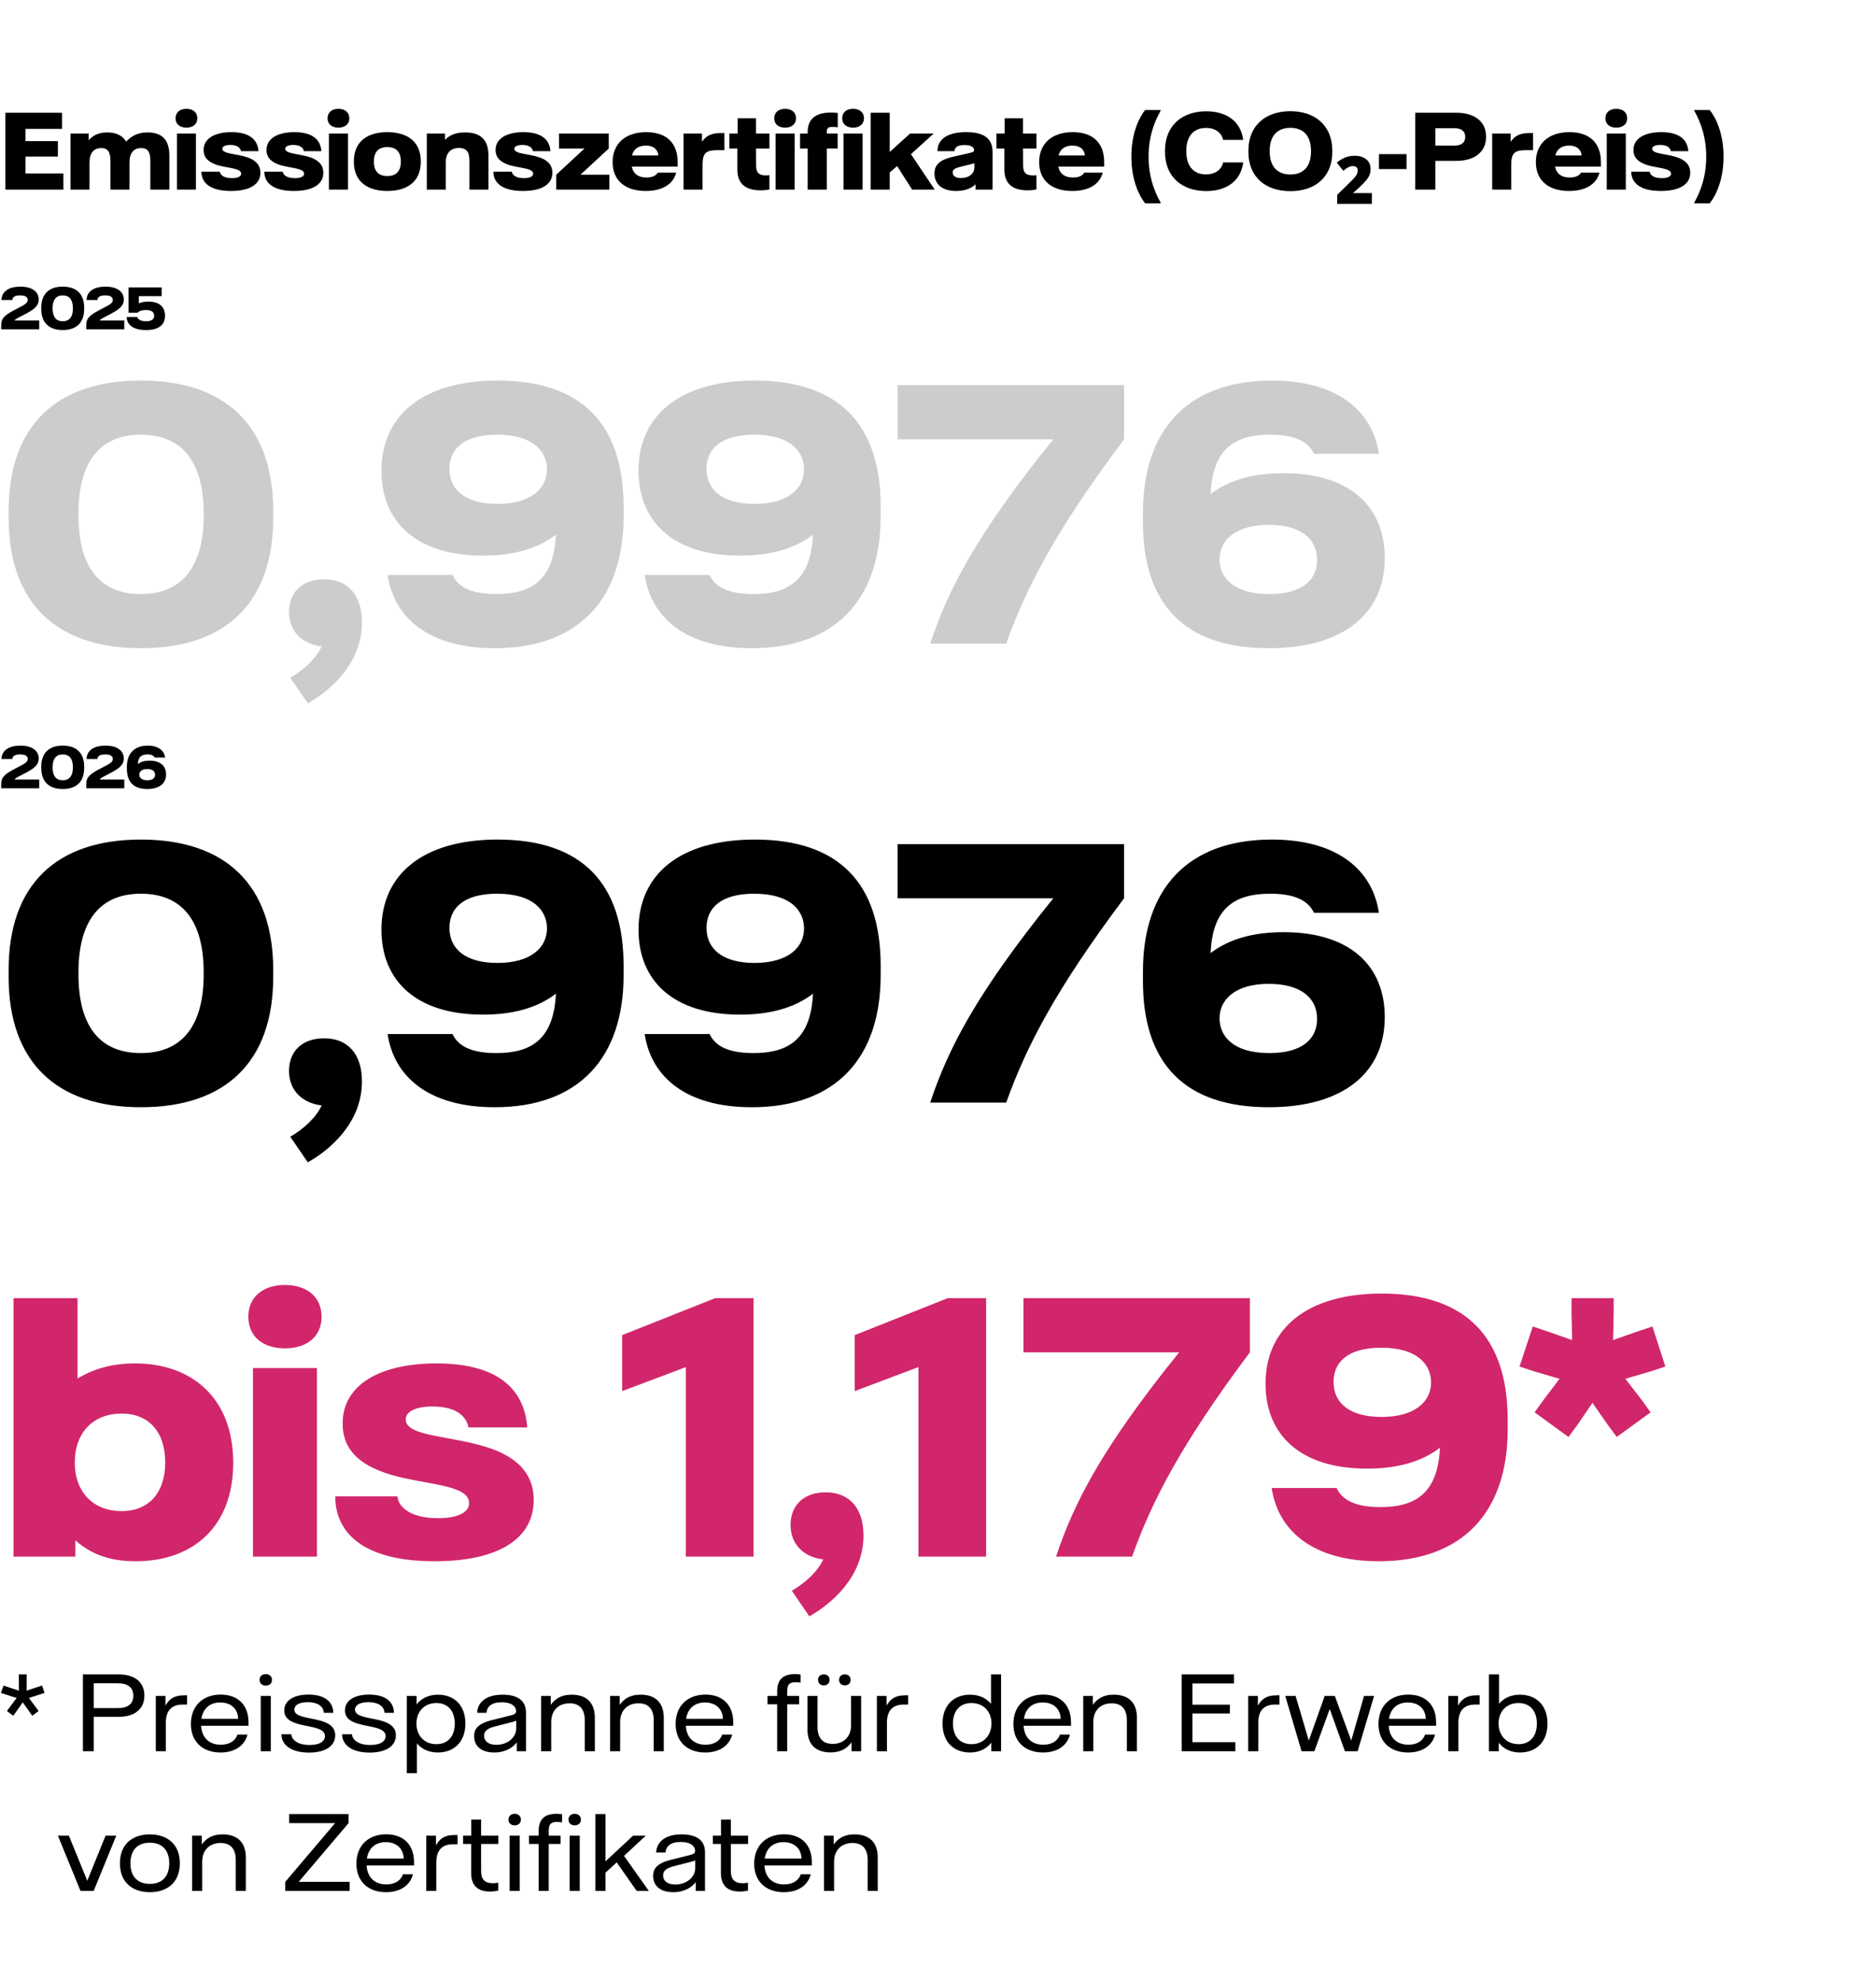 <?xml version="1.0" encoding="UTF-8" standalone="no"?>
<svg xmlns="http://www.w3.org/2000/svg" fill="none" height="397" viewBox="0 0 376 397" width="376">
  
  <rect fill="white" height="397" width="376"/>
  
  <path d="M28.243 129.925C11.285 129.925 1.727 120.86 1.727 103.778V102.422C1.727 85.34 11.285 76.275 28.243 76.275C45.202 76.275 54.76 85.34 54.76 102.422V103.778C54.76 120.86 45.202 129.925 28.243 129.925ZM28.243 119.072C36.198 119.072 40.823 113.953 40.823 103.285V102.915C40.823 92.247 36.26 87.128 28.243 87.128C20.288 87.128 15.725 92.247 15.725 102.915V103.285C15.725 113.953 20.227 119.072 28.243 119.072ZM61.692 140.963L58.177 135.845C61.013 134.18 63.418 131.898 64.467 129.555C60.705 129.123 57.93 126.657 57.93 122.648C57.93 118.578 60.705 116.112 64.96 116.112C69.708 116.112 72.545 119.257 72.545 124.745C72.545 133.193 65.885 138.62 61.692 140.963ZM99.145 129.925C86.01 129.925 78.98 123.882 77.685 115.248H90.696C91.498 116.975 93.41 119.072 99.453 119.072C106.298 119.072 110.985 116.482 111.416 107.17C107.716 110.007 102.845 111.363 96.801 111.363C83.42 111.363 76.451 104.58 76.451 94.343C76.451 83.243 84.776 76.275 99.761 76.275C116.658 76.275 124.983 85.093 124.983 101.558V103.47C124.983 119.935 116.103 129.925 99.145 129.925ZM99.7 101.003C106.483 101.003 109.628 97.858 109.628 94.097C109.628 90.52 106.915 87.128 99.638 87.128C92.916 87.128 90.08 90.027 90.08 93.973C90.08 98.29 93.41 101.003 99.7 101.003ZM150.67 129.925C137.535 129.925 130.505 123.882 129.21 115.248H142.222C143.023 116.975 144.935 119.072 150.978 119.072C157.823 119.072 162.51 116.482 162.942 107.17C159.242 110.007 154.37 111.363 148.327 111.363C134.945 111.363 127.977 104.58 127.977 94.343C127.977 83.243 136.302 76.275 151.287 76.275C168.183 76.275 176.508 85.093 176.508 101.558V103.47C176.508 119.935 167.628 129.925 150.67 129.925ZM151.225 101.003C158.008 101.003 161.153 97.858 161.153 94.097C161.153 90.52 158.44 87.128 151.163 87.128C144.442 87.128 141.605 90.027 141.605 93.973C141.605 98.29 144.935 101.003 151.225 101.003ZM186.44 129C189.955 118.393 195.567 107.293 211.107 88.053H179.904V77.2H225.29V88.053C211.6 106.307 205.619 117.9 201.672 129H186.44ZM254.296 129.925C237.399 129.925 229.074 121.107 229.074 104.642V102.73C229.074 86.265 237.954 76.275 254.913 76.275C267.986 76.275 275.078 82.318 276.373 90.952H263.361C262.498 89.225 260.648 87.128 254.604 87.128C247.759 87.128 243.011 89.718 242.641 99.03C246.341 96.193 251.213 94.837 257.256 94.837C270.638 94.837 277.544 101.62 277.544 111.857C277.544 122.957 269.281 129.925 254.296 129.925ZM254.419 119.072C261.079 119.072 263.978 116.173 263.978 112.227C263.978 107.91 260.586 105.197 254.296 105.197C247.574 105.197 244.429 108.342 244.429 112.103C244.429 115.68 247.143 119.072 254.419 119.072Z" fill="#CCCCCC"/>
  
  <path d="M0.24 66V65.3C0.24 64.1 0.46 63.41 2.78 62.2L4 61.56C5.04 61.02 5.56 60.68 5.56 60.1C5.56 59.48 4.97 59.21 4.03 59.21C2.85 59.21 2.5 59.64 2.47 60.13H0.3C0.33 58.37 1.85 57.45 4.08 57.45C6.43 57.45 7.76 58.46 7.76 60.02C7.76 61.39 6.73 62.09 4.81 63.09L3.82 63.6C3.02 64.02 2.97 64.14 2.95 64.24H7.86V66H0.24ZM12.572 66.15C9.822 66.15 8.272 64.68 8.272 61.91V61.69C8.272 58.92 9.822 57.45 12.572 57.45C15.322 57.45 16.872 58.92 16.872 61.69V61.91C16.872 64.68 15.322 66.15 12.572 66.15ZM12.572 64.39C13.862 64.39 14.612 63.56 14.612 61.83V61.77C14.612 60.04 13.872 59.21 12.572 59.21C11.282 59.21 10.542 60.04 10.542 61.77V61.83C10.542 63.56 11.272 64.39 12.572 64.39ZM17.291 66V65.3C17.291 64.1 17.511 63.41 19.831 62.2L21.051 61.56C22.091 61.02 22.611 60.68 22.611 60.1C22.611 59.48 22.021 59.21 21.081 59.21C19.901 59.21 19.551 59.64 19.521 60.13H17.351C17.381 58.37 18.901 57.45 21.131 57.45C23.481 57.45 24.811 58.46 24.811 60.02C24.811 61.39 23.781 62.09 21.861 63.09L20.871 63.6C20.071 64.02 20.021 64.14 20.001 64.24H24.911V66H17.291ZM29.26 66.15C26.69 66.15 25.43 65.11 25.39 63.54H27.53C27.63 63.99 28.16 64.39 29.27 64.39C30.38 64.39 30.9 63.99 30.9 63.28C30.9 62.56 30.37 62.14 29.22 62.14C28.2 62.14 27.77 62.47 27.58 62.68H25.77V57.6H32.4V59.36H27.82V60.81C28.29 60.58 28.97 60.45 29.75 60.45C32.02 60.45 33.07 61.58 33.07 63.28C33.07 65.23 31.68 66.15 29.26 66.15Z" fill="black"/>
  
  <path d="M28.243 221.925C11.285 221.925 1.727 212.86 1.727 195.778V194.422C1.727 177.34 11.285 168.275 28.243 168.275C45.202 168.275 54.76 177.34 54.76 194.422V195.778C54.76 212.86 45.202 221.925 28.243 221.925ZM28.243 211.072C36.198 211.072 40.823 205.953 40.823 195.285V194.915C40.823 184.247 36.26 179.128 28.243 179.128C20.288 179.128 15.725 184.247 15.725 194.915V195.285C15.725 205.953 20.227 211.072 28.243 211.072ZM61.692 232.963L58.177 227.845C61.013 226.18 63.418 223.898 64.467 221.555C60.705 221.123 57.93 218.657 57.93 214.648C57.93 210.578 60.705 208.112 64.96 208.112C69.708 208.112 72.545 211.257 72.545 216.745C72.545 225.193 65.885 230.62 61.692 232.963ZM99.145 221.925C86.01 221.925 78.98 215.882 77.685 207.248H90.696C91.498 208.975 93.41 211.072 99.453 211.072C106.298 211.072 110.985 208.482 111.416 199.17C107.716 202.007 102.845 203.363 96.801 203.363C83.42 203.363 76.451 196.58 76.451 186.343C76.451 175.243 84.776 168.275 99.761 168.275C116.658 168.275 124.983 177.093 124.983 193.558V195.47C124.983 211.935 116.103 221.925 99.145 221.925ZM99.7 193.003C106.483 193.003 109.628 189.858 109.628 186.097C109.628 182.52 106.915 179.128 99.638 179.128C92.916 179.128 90.08 182.027 90.08 185.973C90.08 190.29 93.41 193.003 99.7 193.003ZM150.67 221.925C137.535 221.925 130.505 215.882 129.21 207.248H142.222C143.023 208.975 144.935 211.072 150.978 211.072C157.823 211.072 162.51 208.482 162.942 199.17C159.242 202.007 154.37 203.363 148.327 203.363C134.945 203.363 127.977 196.58 127.977 186.343C127.977 175.243 136.302 168.275 151.287 168.275C168.183 168.275 176.508 177.093 176.508 193.558V195.47C176.508 211.935 167.628 221.925 150.67 221.925ZM151.225 193.003C158.008 193.003 161.153 189.858 161.153 186.097C161.153 182.52 158.44 179.128 151.163 179.128C144.442 179.128 141.605 182.027 141.605 185.973C141.605 190.29 144.935 193.003 151.225 193.003ZM186.44 221C189.955 210.393 195.567 199.293 211.107 180.053H179.904V169.2H225.29V180.053C211.6 198.307 205.619 209.9 201.672 221H186.44ZM254.296 221.925C237.399 221.925 229.074 213.107 229.074 196.642V194.73C229.074 178.265 237.954 168.275 254.913 168.275C267.986 168.275 275.078 174.318 276.373 182.952H263.361C262.498 181.225 260.648 179.128 254.604 179.128C247.759 179.128 243.011 181.718 242.641 191.03C246.341 188.193 251.213 186.837 257.256 186.837C270.638 186.837 277.544 193.62 277.544 203.857C277.544 214.957 269.281 221.925 254.296 221.925ZM254.419 211.072C261.079 211.072 263.978 208.173 263.978 204.227C263.978 199.91 260.586 197.197 254.296 197.197C247.574 197.197 244.429 200.342 244.429 204.103C244.429 207.68 247.143 211.072 254.419 211.072Z" fill="black"/>
  
  <path d="M0.24 158V157.3C0.24 156.1 0.46 155.41 2.78 154.2L4 153.56C5.04 153.02 5.56 152.68 5.56 152.1C5.56 151.48 4.97 151.21 4.03 151.21C2.85 151.21 2.5 151.64 2.47 152.13H0.3C0.33 150.37 1.85 149.45 4.08 149.45C6.43 149.45 7.76 150.46 7.76 152.02C7.76 153.39 6.73 154.09 4.81 155.09L3.82 155.6C3.02 156.02 2.97 156.14 2.95 156.24H7.86V158H0.24ZM12.572 158.15C9.822 158.15 8.272 156.68 8.272 153.91V153.69C8.272 150.92 9.822 149.45 12.572 149.45C15.322 149.45 16.872 150.92 16.872 153.69V153.91C16.872 156.68 15.322 158.15 12.572 158.15ZM12.572 156.39C13.862 156.39 14.612 155.56 14.612 153.83V153.77C14.612 152.04 13.872 151.21 12.572 151.21C11.282 151.21 10.542 152.04 10.542 153.77V153.83C10.542 155.56 11.272 156.39 12.572 156.39ZM17.291 158V157.3C17.291 156.1 17.511 155.41 19.831 154.2L21.051 153.56C22.091 153.02 22.611 152.68 22.611 152.1C22.611 151.48 22.021 151.21 21.081 151.21C19.901 151.21 19.551 151.64 19.521 152.13H17.351C17.381 150.37 18.901 149.45 21.131 149.45C23.481 149.45 24.811 150.46 24.811 152.02C24.811 153.39 23.781 154.09 21.861 155.09L20.871 155.6C20.071 156.02 20.021 156.14 20.001 156.24H24.911V158H17.291ZM29.518 158.15C26.778 158.15 25.428 156.72 25.428 154.05V153.74C25.428 151.07 26.868 149.45 29.618 149.45C31.738 149.45 32.888 150.43 33.098 151.83H30.988C30.848 151.55 30.548 151.21 29.568 151.21C28.458 151.21 27.688 151.63 27.628 153.14C28.228 152.68 29.018 152.46 29.998 152.46C32.168 152.46 33.288 153.56 33.288 155.22C33.288 157.02 31.948 158.15 29.518 158.15ZM29.538 156.39C30.618 156.39 31.088 155.92 31.088 155.28C31.088 154.58 30.538 154.14 29.518 154.14C28.428 154.14 27.918 154.65 27.918 155.26C27.918 155.84 28.358 156.39 29.538 156.39Z" fill="black"/>
  
  <path d="M27.195 312.925C21.953 312.925 18.253 311.507 15.108 308.732V312H2.713V260.2H15.54V276.295C18.438 274.568 22.015 273.273 27.072 273.273C38.48 273.273 46.743 280.242 46.743 293.192C46.743 305.895 38.788 312.925 27.195 312.925ZM24.358 302.873C29.97 302.873 33.115 299.05 33.115 293.13C33.115 287.148 29.97 283.325 24.358 283.325C18.685 283.325 14.985 287.148 14.985 293.13C14.985 299.05 18.685 302.873 24.358 302.873ZM57.111 270.252C52.794 270.252 49.773 267.97 49.773 263.9C49.773 259.892 52.794 257.548 57.111 257.548C61.428 257.548 64.449 259.892 64.449 263.9C64.449 267.97 61.428 270.252 57.111 270.252ZM50.698 312V274.198H63.524V312H50.698ZM87.111 312.925C72.681 312.925 67.193 307.128 67.193 299.913H79.649C79.773 301.64 81.684 304.292 87.789 304.292C91.921 304.292 94.018 303.058 94.018 301.27C94.018 297.508 85.199 297.632 78.169 295.535C72.804 293.87 68.673 291.095 68.673 285.298C68.673 277.652 76.011 273.273 87.481 273.273C100.801 273.273 105.179 279.317 105.673 286.1H93.894C93.463 284.003 91.674 281.907 86.679 281.907C83.103 281.907 81.314 283.017 81.314 284.497C81.314 288.073 90.996 287.703 98.458 290.355C103.083 292.02 106.968 294.918 106.968 300.653C106.968 308.3 100.061 312.925 87.111 312.925ZM137.467 312V274.013L124.702 278.823V267.6L143.325 260.2H151.033V312H137.467ZM162.213 323.963L158.698 318.845C161.535 317.18 163.94 314.898 164.988 312.555C161.227 312.123 158.452 309.657 158.452 305.648C158.452 301.578 161.227 299.112 165.482 299.112C170.23 299.112 173.067 302.257 173.067 307.745C173.067 316.193 166.407 321.62 162.213 323.963ZM184.078 312V274.013L171.313 278.823V267.6L189.936 260.2H197.645V312H184.078ZM211.661 312C215.176 301.393 220.788 290.293 236.328 271.053H205.125V260.2H250.511V271.053C236.821 289.307 230.84 300.9 226.893 312H211.661ZM276.34 312.925C263.205 312.925 256.175 306.882 254.88 298.248H267.892C268.693 299.975 270.605 302.072 276.648 302.072C283.493 302.072 288.18 299.482 288.612 290.17C284.912 293.007 280.04 294.363 273.997 294.363C260.615 294.363 253.647 287.58 253.647 277.343C253.647 266.243 261.972 259.275 276.957 259.275C293.853 259.275 302.178 268.093 302.178 284.558V286.47C302.178 302.935 293.298 312.925 276.34 312.925ZM276.895 284.003C283.678 284.003 286.823 280.858 286.823 277.097C286.823 273.52 284.11 270.128 276.833 270.128C270.112 270.128 267.275 273.027 267.275 276.973C267.275 281.29 270.605 284.003 276.895 284.003ZM333.785 273.89L331.01 274.815L325.769 276.357L329.099 280.673L330.825 283.078L324.042 288.012L322.254 285.607L319.17 281.167L316.149 285.607L314.36 288.012L307.577 283.078L309.304 280.673L312.572 276.357L307.33 274.815L304.555 273.89L307.207 265.873L309.982 266.798L315.1 268.587L314.977 263.16V260.2H323.425V263.16L323.302 268.587L328.42 266.798L331.195 265.873L333.785 273.89Z" fill="#D1266B"/>
  
  <path d="M5.115 34.773H12.705V38H1.082V22.6H12.43V25.827H5.115V28.283H11.605V31.382H5.115V34.773ZM14.127 38V26.762H17.775V28.118C18.49 27.293 19.535 26.542 21.515 26.542C23.44 26.542 24.595 27.257 25.292 28.375C26.282 27.367 27.419 26.542 29.582 26.542C32.497 26.542 33.945 28.045 33.945 31.162V38H30.132V32.225C30.132 30.392 29.564 29.677 28.299 29.677C26.832 29.677 25.952 30.63 25.952 32.555V38H22.139V32.225C22.139 30.392 21.552 29.677 20.305 29.677C18.839 29.677 17.94 30.63 17.94 32.555V38H14.127ZM37.368 25.588C36.084 25.588 35.186 24.91 35.186 23.7C35.186 22.508 36.084 21.812 37.368 21.812C38.651 21.812 39.549 22.508 39.549 23.7C39.549 24.91 38.651 25.588 37.368 25.588ZM35.461 38V26.762H39.274V38H35.461ZM46.286 38.275C41.996 38.275 40.365 36.552 40.365 34.407H44.068C44.105 34.92 44.673 35.708 46.488 35.708C47.717 35.708 48.34 35.342 48.34 34.81C48.34 33.692 45.718 33.728 43.628 33.105C42.033 32.61 40.805 31.785 40.805 30.062C40.805 27.788 42.986 26.487 46.397 26.487C50.356 26.487 51.658 28.283 51.805 30.3H48.303C48.175 29.677 47.643 29.053 46.158 29.053C45.095 29.053 44.563 29.383 44.563 29.823C44.563 30.887 47.441 30.777 49.66 31.565C51.035 32.06 52.19 32.922 52.19 34.627C52.19 36.9 50.136 38.275 46.286 38.275ZM58.898 38.275C54.608 38.275 52.976 36.552 52.976 34.407H56.679C56.716 34.92 57.285 35.708 59.099 35.708C60.328 35.708 60.951 35.342 60.951 34.81C60.951 33.692 58.33 33.728 56.239 33.105C54.645 32.61 53.416 31.785 53.416 30.062C53.416 27.788 55.598 26.487 59.008 26.487C62.968 26.487 64.269 28.283 64.416 30.3H60.914C60.786 29.677 60.255 29.053 58.77 29.053C57.706 29.053 57.175 29.383 57.175 29.823C57.175 30.887 60.053 30.777 62.271 31.565C63.646 32.06 64.801 32.922 64.801 34.627C64.801 36.9 62.748 38.275 58.898 38.275ZM67.832 25.588C66.549 25.588 65.651 24.91 65.651 23.7C65.651 22.508 66.549 21.812 67.832 21.812C69.116 21.812 70.014 22.508 70.014 23.7C70.014 24.91 69.116 25.588 67.832 25.588ZM65.926 38V26.762H69.739V38H65.926ZM77.631 38.275C73.946 38.275 70.921 36.662 70.921 32.39C70.921 28.1 73.946 26.487 77.631 26.487C81.316 26.487 84.341 28.1 84.341 32.39C84.341 36.662 81.316 38.275 77.631 38.275ZM77.631 35.287C79.098 35.287 80.345 34.608 80.345 32.39C80.345 30.153 79.098 29.475 77.631 29.475C76.165 29.475 74.936 30.153 74.936 32.39C74.936 34.608 76.165 35.287 77.631 35.287ZM85.541 38V26.762H89.189V28.045C89.886 27.33 90.913 26.542 93.223 26.542C96.321 26.542 97.898 28.008 97.898 31.162V38H94.084V32.188C94.084 30.373 93.424 29.658 92.013 29.658C90.344 29.658 89.354 30.63 89.354 32.537V38H85.541ZM104.81 38.275C100.52 38.275 98.888 36.552 98.888 34.407H102.592C102.628 34.92 103.197 35.708 105.012 35.708C106.24 35.708 106.863 35.342 106.863 34.81C106.863 33.692 104.242 33.728 102.152 33.105C100.557 32.61 99.328 31.785 99.328 30.062C99.328 27.788 101.51 26.487 104.92 26.487C108.88 26.487 110.182 28.283 110.328 30.3H106.827C106.698 29.677 106.167 29.053 104.682 29.053C103.618 29.053 103.087 29.383 103.087 29.823C103.087 30.887 105.965 30.777 108.183 31.565C109.558 32.06 110.713 32.922 110.713 34.627C110.713 36.9 108.66 38.275 104.81 38.275ZM111.49 38V35.012L117.155 29.768H112.04V26.762H122.013V29.768L116.348 35.012H122.123V38H111.49ZM135.82 32.5V33.398H126.635C126.946 34.975 128.083 35.58 129.586 35.58C131.126 35.58 131.64 34.92 131.86 34.59H135.526C135.013 36.698 133.051 38.275 129.421 38.275C125.186 38.275 122.785 36.075 122.785 32.5C122.785 28.797 125.333 26.487 129.531 26.487C133.546 26.487 135.82 28.632 135.82 32.5ZM126.671 31.162H131.951C131.896 30.227 131.236 29.182 129.44 29.182C128.01 29.182 127.02 29.823 126.671 31.162ZM136.996 38V26.762H140.699V28.43C141.359 27.477 142.221 26.67 144.384 26.67H145.191V30.098H143.908C141.616 30.098 140.809 30.52 140.809 33.013V38H136.996ZM152.421 38.147C149.267 38.147 147.782 36.68 147.782 33.967V29.768H146.187V26.762H147.837V23.7H151.522V26.762H154.217V29.768H151.522L151.541 33.197C151.541 34.7 152.201 35.158 153.521 35.158C153.777 35.158 154.016 35.14 154.217 35.103V37.963C153.704 38.073 153.117 38.147 152.421 38.147ZM157.358 25.588C156.075 25.588 155.176 24.91 155.176 23.7C155.176 22.508 156.075 21.812 157.358 21.812C158.641 21.812 159.54 22.508 159.54 23.7C159.54 24.91 158.641 25.588 157.358 25.588ZM155.451 38V26.762H159.265V38H155.451ZM166.808 25.442C165.983 25.442 165.708 25.68 165.708 26.523V26.762H167.89V29.768H165.708V38H161.877V29.768H160.355V26.762H161.877V26.468C161.877 23.975 163.325 22.563 166.552 22.563C167.083 22.563 167.505 22.6 167.908 22.637V25.515C167.56 25.478 167.138 25.442 166.808 25.442ZM170.979 25.588C169.696 25.588 168.797 24.91 168.797 23.7C168.797 22.508 169.696 21.812 170.979 21.812C172.262 21.812 173.161 22.508 173.161 23.7C173.161 24.91 172.262 25.588 170.979 25.588ZM169.072 38V26.762H172.886V38H169.072ZM182.813 38L179.806 33.288L178.321 34.572V38H174.508V22.6H178.321V30.465L182.41 26.762H187.14L182.575 30.905L187.341 38H182.813ZM191.656 38.275C188.741 38.275 187.293 36.845 187.293 34.773C187.293 33.252 188.063 32.115 190.868 31.455L194.553 30.612C195.084 30.483 195.231 30.355 195.231 30.08C195.231 29.53 194.699 29.072 193.306 29.072C191.931 29.072 191.344 29.512 191.308 30.3H187.898C187.879 28.412 189.218 26.487 193.636 26.487C197.193 26.487 198.934 27.733 198.934 30.447V38H195.524V36.955C194.864 37.56 193.709 38.275 191.656 38.275ZM192.628 35.69C194.223 35.69 195.286 34.755 195.286 33.637V32.72L194.479 32.94L192.298 33.49C191.234 33.747 190.941 34.095 190.941 34.572C190.941 35.232 191.491 35.69 192.628 35.69ZM205.938 38.147C202.785 38.147 201.3 36.68 201.3 33.967V29.768H199.705V26.762H201.355V23.7H205.04V26.762H207.735V29.768H205.04L205.058 33.197C205.058 34.7 205.718 35.158 207.038 35.158C207.295 35.158 207.533 35.14 207.735 35.103V37.963C207.222 38.073 206.635 38.147 205.938 38.147ZM221.306 32.5V33.398H212.121C212.433 34.975 213.569 35.58 215.073 35.58C216.613 35.58 217.126 34.92 217.346 34.59H221.013C220.499 36.698 218.538 38.275 214.908 38.275C210.673 38.275 208.271 36.075 208.271 32.5C208.271 28.797 210.819 26.487 215.018 26.487C219.033 26.487 221.306 28.632 221.306 32.5ZM212.158 31.162H217.438C217.383 30.227 216.723 29.182 214.926 29.182C213.496 29.182 212.506 29.823 212.158 31.162ZM229.508 40.75C228.262 39.192 226.758 36.002 226.758 31.473V31.327C226.758 26.798 228.262 23.608 229.508 22.05H232.625V22.178C231.177 24.763 230.205 27.678 230.205 31.382V31.418C230.205 35.122 231.177 38.037 232.625 40.622V40.75H229.508ZM241.777 38.293C237.23 38.293 233.49 35.782 233.49 30.318C233.49 24.873 237.212 22.307 241.777 22.307C245.975 22.307 248.744 24.47 249.165 28.045H245.15C244.912 26.798 243.775 25.643 241.722 25.643C239.559 25.643 237.762 26.908 237.762 30.3C237.762 33.673 239.559 34.957 241.704 34.957C243.757 34.957 244.894 33.802 245.15 32.555H249.165C248.744 36.13 245.975 38.293 241.777 38.293ZM258.62 38.312C253.964 38.312 250.205 35.8 250.205 30.318C250.205 24.855 253.964 22.288 258.62 22.288C263.277 22.288 267.035 24.855 267.035 30.318C267.035 35.8 263.277 38.312 258.62 38.312ZM258.62 34.975C260.949 34.975 262.764 33.692 262.764 30.3C262.764 26.908 260.949 25.625 258.62 25.625C256.292 25.625 254.477 26.908 254.477 30.3C254.477 33.692 256.292 34.975 258.62 34.975ZM274.962 40.86H268.01V39.056L270.408 36.702C270.848 36.277 271.193 35.925 271.442 35.646C271.691 35.353 271.867 35.089 271.97 34.854C272.073 34.619 272.124 34.377 272.124 34.128C272.124 33.864 272.036 33.659 271.86 33.512C271.699 33.365 271.471 33.292 271.178 33.292C270.899 33.292 270.599 33.365 270.276 33.512C269.968 33.659 269.623 33.901 269.242 34.238L267.922 32.61C268.391 32.199 268.912 31.869 269.484 31.62C270.071 31.356 270.753 31.224 271.53 31.224C272.483 31.224 273.246 31.459 273.818 31.928C274.405 32.383 274.698 33.043 274.698 33.908C274.698 34.348 274.617 34.759 274.456 35.14C274.295 35.507 274.038 35.895 273.686 36.306C273.334 36.702 272.872 37.164 272.3 37.692L271.178 38.704H274.962V40.86ZM276.375 33.893V30.887H281.912V33.893H276.375ZM283.644 38V22.6H291.913C295.378 22.6 297.852 24.232 297.852 27.403C297.852 30.593 295.378 32.243 291.913 32.243H287.678V38H283.644ZM287.678 29.182H291.509C292.866 29.182 293.672 28.632 293.672 27.44C293.672 26.267 292.866 25.698 291.509 25.698H287.678V29.182ZM299.074 38V26.762H302.778V28.43C303.438 27.477 304.299 26.67 306.463 26.67H307.269V30.098H305.986C303.694 30.098 302.888 30.52 302.888 33.013V38H299.074ZM320.865 32.5V33.398H311.68C311.991 34.975 313.128 35.58 314.631 35.58C316.171 35.58 316.685 34.92 316.905 34.59H320.571C320.058 36.698 318.096 38.275 314.466 38.275C310.231 38.275 307.83 36.075 307.83 32.5C307.83 28.797 310.378 26.487 314.576 26.487C318.591 26.487 320.865 28.632 320.865 32.5ZM311.716 31.162H316.996C316.941 30.227 316.281 29.182 314.485 29.182C313.055 29.182 312.065 29.823 311.716 31.162ZM323.948 25.588C322.664 25.588 321.766 24.91 321.766 23.7C321.766 22.508 322.664 21.812 323.948 21.812C325.231 21.812 326.129 22.508 326.129 23.7C326.129 24.91 325.231 25.588 323.948 25.588ZM322.041 38V26.762H325.854V38H322.041ZM332.867 38.275C328.577 38.275 326.945 36.552 326.945 34.407H330.648C330.685 34.92 331.253 35.708 333.068 35.708C334.297 35.708 334.92 35.342 334.92 34.81C334.92 33.692 332.298 33.728 330.208 33.105C328.613 32.61 327.385 31.785 327.385 30.062C327.385 27.788 329.567 26.487 332.977 26.487C336.937 26.487 338.238 28.283 338.385 30.3H334.883C334.755 29.677 334.223 29.053 332.738 29.053C331.675 29.053 331.143 29.383 331.143 29.823C331.143 30.887 334.022 30.777 336.24 31.565C337.615 32.06 338.77 32.922 338.77 34.627C338.77 36.9 336.717 38.275 332.867 38.275ZM339.573 40.75V40.622C341.003 38.037 341.975 35.122 341.975 31.418V31.382C341.975 27.678 341.003 24.763 339.573 22.178V22.05H342.671C343.936 23.608 345.44 26.798 345.44 31.327V31.473C345.44 36.002 343.936 39.192 342.671 40.75H339.573Z" fill="black"/>
  
  <path d="M8.928 339.322L5.793 340.33L7.223 342.237L7.737 342.952L6.472 343.887L5.958 343.172L4.565 341.21L3.172 343.172L2.658 343.887L1.393 342.952L1.907 342.237L3.337 340.33L0.202 339.322L0.697 337.837L3.795 338.863L3.777 336.48V335.6H5.353V336.48L5.335 338.863L8.433 337.837L8.928 339.322ZM16.621 351V335.6H23.771C26.888 335.6 28.941 337.067 28.941 339.853C28.941 342.622 26.888 344.107 23.771 344.107H18.784V351H16.621ZM18.784 342.365H23.533C25.641 342.365 26.723 341.522 26.723 339.872C26.723 338.222 25.641 337.378 23.533 337.378H18.784V342.365ZM31.225 351V339.927H33.168V341.87C33.828 340.697 34.727 339.798 36.927 339.798H37.495V341.65H36.597C34.47 341.65 33.242 342.787 33.242 345.28V351H31.225ZM49.81 345.243V345.903H40.313C40.441 348.342 41.981 349.698 44.255 349.698C46.161 349.698 47.225 348.782 47.591 347.663H49.59C49.095 349.735 47.225 351.257 44.2 351.257C40.606 351.257 38.26 349.093 38.26 345.537C38.26 341.962 40.606 339.652 44.236 339.652C47.61 339.652 49.81 341.65 49.81 345.243ZM40.368 344.51H47.738C47.683 342.457 46.235 341.228 44.145 341.228C42.055 341.228 40.68 342.438 40.368 344.51ZM53.267 337.855C52.533 337.855 52.02 337.415 52.02 336.7C52.02 336.003 52.533 335.545 53.267 335.545C54 335.545 54.513 336.003 54.513 336.7C54.513 337.415 54 337.855 53.267 337.855ZM52.258 351V339.927H54.275V351H52.258ZM61.925 351.275C58.258 351.275 56.406 349.662 56.406 347.608H58.386C58.405 348.452 59.34 349.753 62.053 349.753C64.271 349.753 65.133 348.892 65.133 347.957C65.133 346.142 61.741 346.197 59.395 345.427C58.02 344.987 56.975 344.29 56.975 342.823C56.975 340.88 58.808 339.652 61.815 339.652C65.17 339.652 66.765 341.155 66.801 343.3H64.913C64.84 342.145 63.886 341.173 61.65 341.173C59.798 341.173 58.991 341.852 58.991 342.658C58.991 344.327 62.42 344.217 64.803 345.06C66.141 345.518 67.186 346.288 67.186 347.828C67.186 349.918 65.28 351.275 61.925 351.275ZM74.085 351.275C70.418 351.275 68.566 349.662 68.566 347.608H70.546C70.565 348.452 71.5 349.753 74.213 349.753C76.431 349.753 77.293 348.892 77.293 347.957C77.293 346.142 73.901 346.197 71.555 345.427C70.18 344.987 69.135 344.29 69.135 342.823C69.135 340.88 70.968 339.652 73.975 339.652C77.33 339.652 78.925 341.155 78.961 343.3H77.073C77 342.145 76.046 341.173 73.81 341.173C71.958 341.173 71.151 341.852 71.151 342.658C71.151 344.327 74.58 344.217 76.963 345.06C78.301 345.518 79.346 346.288 79.346 347.828C79.346 349.918 77.44 351.275 74.085 351.275ZM81.541 355.4V339.927H83.503V341.613C84.438 340.44 85.85 339.67 87.775 339.67C91.038 339.67 93.275 341.797 93.275 345.445C93.275 349.112 91.038 351.257 87.738 351.257C85.85 351.257 84.457 350.505 83.558 349.423V355.4H81.541ZM87.463 349.588C89.755 349.588 91.148 348.012 91.148 345.463C91.148 342.915 89.755 341.338 87.463 341.338C85.061 341.338 83.466 343.062 83.466 345.463C83.466 347.883 85.061 349.588 87.463 349.588ZM99.061 351.257C96.366 351.257 95.028 349.9 95.028 347.975C95.028 346.728 95.578 345.518 98.529 344.785L102.324 343.832C103.168 343.63 103.443 343.428 103.443 342.952C103.443 342.182 102.746 341.192 100.546 341.192C98.566 341.192 97.631 341.98 97.503 343.3H95.633C95.688 341.503 97.063 339.67 100.748 339.67C103.589 339.67 105.423 340.752 105.423 343.245V351H103.571V349.24C102.801 350.248 101.334 351.257 99.061 351.257ZM99.483 349.717C101.701 349.717 103.461 348.268 103.461 346.435V344.877C103.204 345.005 102.929 345.097 102.233 345.262L99.299 346.013C97.686 346.417 97.026 346.948 97.026 347.902C97.026 349.002 97.906 349.717 99.483 349.717ZM108.461 351V339.927H110.386V341.705C111.193 340.605 112.33 339.67 114.585 339.67C117.591 339.67 119.223 341.32 119.223 344.308V351H117.206V344.785C117.206 342.53 116.106 341.393 114.163 341.393C111.963 341.393 110.478 342.823 110.478 345.133V351H108.461ZM122.276 351V339.927H124.201V341.705C125.008 340.605 126.144 339.67 128.399 339.67C131.406 339.67 133.038 341.32 133.038 344.308V351H131.021V344.785C131.021 342.53 129.921 341.393 127.978 341.393C125.778 341.393 124.293 342.823 124.293 345.133V351H122.276ZM146.962 345.243V345.903H137.465C137.594 348.342 139.134 349.698 141.407 349.698C143.314 349.698 144.377 348.782 144.744 347.663H146.742C146.247 349.735 144.377 351.257 141.352 351.257C137.759 351.257 135.412 349.093 135.412 345.537C135.412 341.962 137.759 339.652 141.389 339.652C144.762 339.652 146.962 341.65 146.962 345.243ZM137.52 344.51H144.89C144.835 342.457 143.387 341.228 141.297 341.228C139.207 341.228 137.832 342.438 137.52 344.51ZM159.449 337.177C158.202 337.177 157.781 337.635 157.781 338.955V339.927H160.164V341.595H157.781V351H155.764V341.595H153.821V339.927H155.764V339.01C155.764 336.755 156.827 335.545 159.339 335.545C159.724 335.545 160.109 335.582 160.457 335.618V337.25C160.127 337.213 159.742 337.177 159.449 337.177ZM165.114 337.8C164.436 337.8 163.959 337.397 163.959 336.7C163.959 336.022 164.436 335.6 165.114 335.6C165.792 335.6 166.269 336.022 166.269 336.7C166.269 337.397 165.792 337.8 165.114 337.8ZM169.331 337.8C168.652 337.8 168.176 337.397 168.176 336.7C168.176 336.022 168.652 335.6 169.331 335.6C170.009 335.6 170.486 336.022 170.486 336.7C170.486 337.397 170.009 337.8 169.331 337.8ZM166.452 351.238C163.464 351.238 161.832 349.607 161.832 346.618V339.927H163.849V346.123C163.849 348.397 164.949 349.533 166.892 349.533C169.092 349.533 170.577 348.085 170.577 345.793V339.927H172.594V351H170.669V349.222C169.844 350.303 168.707 351.238 166.452 351.238ZM175.75 351V339.927H177.694V341.87C178.354 340.697 179.252 339.798 181.452 339.798H182.02V341.65H181.122C178.995 341.65 177.767 342.787 177.767 345.28V351H175.75ZM194.408 351.257C191.126 351.257 188.908 349.112 188.908 345.463C188.908 341.815 191.145 339.67 194.426 339.67C196.333 339.67 197.726 340.422 198.625 341.503V335.6H200.641V351H198.68V349.295C197.745 350.487 196.315 351.257 194.408 351.257ZM194.701 349.588C197.121 349.588 198.716 347.847 198.716 345.445C198.716 343.043 197.103 341.338 194.701 341.338C192.391 341.338 190.998 342.915 190.998 345.463C190.998 348.012 192.391 349.588 194.701 349.588ZM214.659 345.243V345.903H205.163C205.291 348.342 206.831 349.698 209.104 349.698C211.011 349.698 212.074 348.782 212.441 347.663H214.439C213.944 349.735 212.074 351.257 209.049 351.257C205.456 351.257 203.109 349.093 203.109 345.537C203.109 341.962 205.456 339.652 209.086 339.652C212.459 339.652 214.659 341.65 214.659 345.243ZM205.218 344.51H212.588C212.533 342.457 211.084 341.228 208.994 341.228C206.904 341.228 205.529 342.438 205.218 344.51ZM217.108 351V339.927H219.033V341.705C219.84 340.605 220.976 339.67 223.231 339.67C226.238 339.67 227.87 341.32 227.87 344.308V351H225.853V344.785C225.853 342.53 224.753 341.393 222.81 341.393C220.61 341.393 219.125 342.823 219.125 345.133V351H217.108ZM238.999 349.185H247.597V351H236.836V335.6H247.322V337.415H238.999V341.668H246.497V343.447H238.999V349.185ZM250.172 351V339.927H252.116V341.87C252.776 340.697 253.674 339.798 255.874 339.798H256.442V341.65H255.544C253.417 341.65 252.189 342.787 252.189 345.28V351H250.172ZM260.866 351L257.602 339.927H259.674L262.314 348.873L265.504 339.927H267.539L270.821 348.873L273.387 339.927H275.404L272.104 351H269.556L266.512 342.548L263.432 351H260.866ZM287.835 345.243V345.903H278.338C278.467 348.342 280.007 349.698 282.28 349.698C284.187 349.698 285.25 348.782 285.617 347.663H287.615C287.12 349.735 285.25 351.257 282.225 351.257C278.632 351.257 276.285 349.093 276.285 345.537C276.285 341.962 278.632 339.652 282.262 339.652C285.635 339.652 287.835 341.65 287.835 345.243ZM278.393 344.51H285.763C285.708 342.457 284.26 341.228 282.17 341.228C280.08 341.228 278.705 342.438 278.393 344.51ZM290.284 351V339.927H292.227V341.87C292.887 340.697 293.785 339.798 295.985 339.798H296.554V341.65H295.655C293.529 341.65 292.3 342.787 292.3 345.28V351H290.284ZM304.66 351.257C302.735 351.257 301.323 350.487 300.388 349.295V351H298.426V335.6H300.443V341.503C301.341 340.422 302.735 339.67 304.623 339.67C307.923 339.67 310.16 341.815 310.16 345.463C310.16 349.112 307.923 351.257 304.66 351.257ZM304.348 349.588C306.64 349.588 308.033 348.012 308.033 345.463C308.033 342.915 306.64 341.338 304.348 341.338C301.946 341.338 300.351 343.043 300.351 345.445C300.351 347.847 301.946 349.588 304.348 349.588ZM16.135 379L11.607 367.927H13.807L17.492 376.965L21.158 367.927H23.303L18.775 379H16.135ZM30.032 379.257C26.549 379.257 24.037 377.295 24.037 373.463C24.037 369.632 26.549 367.67 30.032 367.67C33.534 367.67 36.045 369.632 36.045 373.463C36.045 377.295 33.534 379.257 30.032 379.257ZM30.032 377.588C32.452 377.588 33.919 376.158 33.919 373.463C33.919 370.768 32.452 369.338 30.032 369.338C27.612 369.338 26.145 370.768 26.145 373.463C26.145 376.158 27.612 377.588 30.032 377.588ZM38.508 379V367.927H40.433V369.705C41.24 368.605 42.377 367.67 44.632 367.67C47.638 367.67 49.27 369.32 49.27 372.308V379H47.253V372.785C47.253 370.53 46.153 369.393 44.21 369.393C42.01 369.393 40.525 370.823 40.525 373.133V379H38.508ZM57.173 379V377.185L67.165 365.415H57.961V363.6H69.859V365.415L59.868 377.185H70.079V379H57.173ZM82.981 373.243V373.903H73.485C73.613 376.342 75.153 377.698 77.427 377.698C79.333 377.698 80.397 376.782 80.763 375.663H82.761C82.266 377.735 80.397 379.257 77.371 379.257C73.778 379.257 71.431 377.093 71.431 373.537C71.431 369.962 73.778 367.652 77.408 367.652C80.781 367.652 82.981 369.65 82.981 373.243ZM73.54 372.51H80.91C80.855 370.457 79.406 369.228 77.317 369.228C75.227 369.228 73.852 370.438 73.54 372.51ZM85.43 379V367.927H87.374V369.87C88.034 368.697 88.932 367.798 91.132 367.798H91.7V369.65H90.802C88.675 369.65 87.447 370.787 87.447 373.28V379H85.43ZM98.189 379.128C95.769 379.128 94.431 377.918 94.431 375.425V369.595H92.818V367.927H94.449V364.7H96.429V367.927H99.876V369.595H96.429V375.04C96.429 376.745 97.218 377.46 98.776 377.46C99.179 377.46 99.583 377.405 99.858 377.35V378.945C99.454 379.037 98.831 379.128 98.189 379.128ZM103.153 365.855C102.42 365.855 101.907 365.415 101.907 364.7C101.907 364.003 102.42 363.545 103.153 363.545C103.887 363.545 104.4 364.003 104.4 364.7C104.4 365.415 103.887 365.855 103.153 365.855ZM102.145 379V367.927H104.162V379H102.145ZM111.646 365.177C110.4 365.177 109.978 365.635 109.978 366.955V367.927H112.361V369.595H109.978V379H107.961V369.595H106.018V367.927H107.961V367.01C107.961 364.755 109.025 363.545 111.536 363.545C111.921 363.545 112.306 363.582 112.655 363.618V365.25C112.325 365.213 111.94 365.177 111.646 365.177ZM115.185 365.855C114.451 365.855 113.938 365.415 113.938 364.7C113.938 364.003 114.451 363.545 115.185 363.545C115.918 363.545 116.431 364.003 116.431 364.7C116.431 365.415 115.918 365.855 115.185 365.855ZM114.176 379V367.927H116.193V379H114.176ZM127.601 379L123.604 373.28L121.349 375.352V379H119.333V363.6H121.349V373.078L126.886 367.927H129.434L125.071 371.978L130.039 379H127.601ZM134.94 379.257C132.245 379.257 130.907 377.9 130.907 375.975C130.907 374.728 131.457 373.518 134.408 372.785L138.203 371.832C139.047 371.63 139.322 371.428 139.322 370.952C139.322 370.182 138.625 369.192 136.425 369.192C134.445 369.192 133.51 369.98 133.382 371.3H131.512C131.567 369.503 132.942 367.67 136.627 367.67C139.468 367.67 141.302 368.752 141.302 371.245V379H139.45V377.24C138.68 378.248 137.213 379.257 134.94 379.257ZM135.362 377.717C137.58 377.717 139.34 376.268 139.34 374.435V372.877C139.083 373.005 138.808 373.097 138.112 373.262L135.178 374.013C133.565 374.417 132.905 374.948 132.905 375.902C132.905 377.002 133.785 377.717 135.362 377.717ZM148.248 379.128C145.828 379.128 144.49 377.918 144.49 375.425V369.595H142.876V367.927H144.508V364.7H146.488V367.927H149.935V369.595H146.488V375.04C146.488 376.745 147.276 377.46 148.835 377.46C149.238 377.46 149.641 377.405 149.916 377.35V378.945C149.513 379.037 148.89 379.128 148.248 379.128ZM162.71 373.243V373.903H153.213C153.342 376.342 154.882 377.698 157.155 377.698C159.062 377.698 160.125 376.782 160.492 375.663H162.49C161.995 377.735 160.125 379.257 157.1 379.257C153.507 379.257 151.16 377.093 151.16 373.537C151.16 369.962 153.507 367.652 157.137 367.652C160.51 367.652 162.71 369.65 162.71 373.243ZM153.268 372.51H160.638C160.583 370.457 159.135 369.228 157.045 369.228C154.955 369.228 153.58 370.438 153.268 372.51ZM165.159 379V367.927H167.084V369.705C167.89 368.605 169.027 367.67 171.282 367.67C174.289 367.67 175.92 369.32 175.92 372.308V379H173.904V372.785C173.904 370.53 172.804 369.393 170.86 369.393C168.66 369.393 167.175 370.823 167.175 373.133V379H165.159Z" fill="black"/>
  
</svg>
